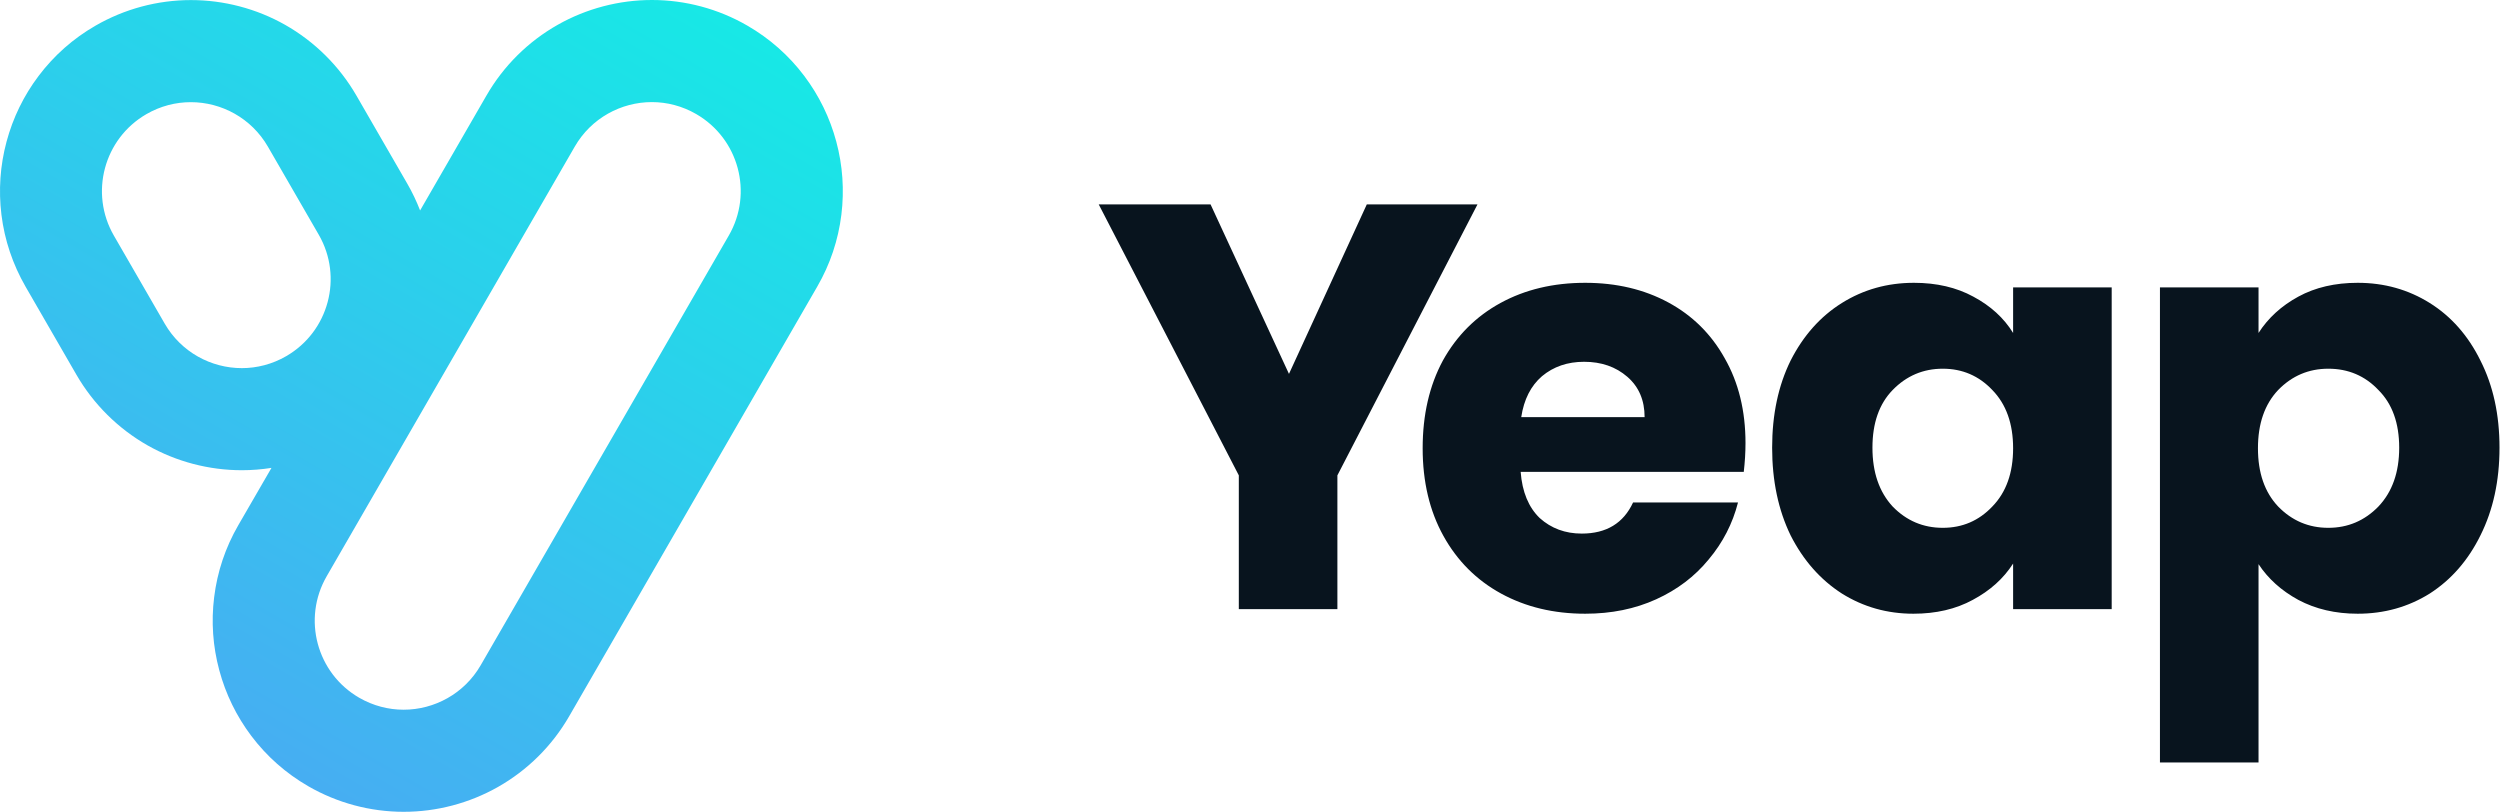 <svg xmlns="http://www.w3.org/2000/svg" width="991" height="322" viewBox="0 0 991 322" fill="none"><g clip-path="url(#clip0_712_352)"><path d="M331.504 56.139C328.96 46.657 324.681 37.898 318.784 30.064C312.656 21.941 305.082 15.263 296.236 10.147C284.731 3.498 271.665 0 258.425 0C245.388 0 232.495 3.382 221.134 9.8C209.369 16.448 199.598 26.133 192.833 37.869L166.528 83.427C165.111 79.785 163.434 76.23 161.44 72.79L141.291 37.898C134.527 26.19 124.727 16.477 112.99 9.829C101.63 3.411 88.737 0.029 75.7 0.029C62.46 0.029 49.365 3.527 37.859 10.175C29.014 15.263 21.44 21.97 15.311 30.093C9.414 37.898 5.136 46.686 2.592 56.168C0.048 65.649 -0.617 75.391 0.569 85.104C1.812 95.193 5.049 104.79 10.137 113.636L30.286 148.528C37.05 160.235 46.85 169.948 58.586 176.597C69.947 183.014 82.84 186.397 95.877 186.397C99.809 186.397 103.74 186.079 107.614 185.471L94.461 208.193C89.344 217.039 86.135 226.636 84.892 236.725C83.678 246.438 84.372 256.18 86.916 265.661C89.46 275.143 93.738 283.902 99.635 291.736C105.764 299.859 113.337 306.537 122.183 311.653C133.688 318.302 146.755 321.8 160.023 321.8C173.061 321.8 185.953 318.418 197.314 312C209.08 305.352 218.85 295.667 225.615 283.931L323.959 113.607C329.075 104.761 332.284 95.164 333.527 85.075C334.712 75.362 334.048 65.62 331.504 56.139ZM65.293 128.292L45.144 93.401C35.402 76.547 41.184 54.982 58.037 45.24C63.587 42.032 69.658 40.5 75.642 40.5C87.812 40.5 99.664 46.83 106.197 58.133L126.346 93.025C136.088 109.878 130.306 131.443 113.453 141.185C107.903 144.394 101.832 145.926 95.877 145.926C83.678 145.926 71.826 139.595 65.293 128.292ZM288.894 93.372L190.55 263.696C184.017 274.998 172.165 281.329 159.994 281.329C154.01 281.329 147.969 279.797 142.39 276.588C125.536 266.847 119.755 245.31 129.497 228.428L227.841 58.104C234.374 46.801 246.226 40.471 258.396 40.471C264.38 40.471 270.422 42.003 275.972 45.212C292.854 54.953 298.636 76.519 288.894 93.372Z" fill="url(#paint0_linear_712_352)"></path><path d="M585.674 81.027L530.143 188.432V241.45H491.066V188.432L435.535 81.027H479.868L510.948 148.212L541.798 81.027H585.674ZM691.914 175.635C691.914 179.292 691.686 183.1 691.229 187.061H602.79C603.4 194.983 605.914 201.077 610.332 205.343C614.902 209.457 620.463 211.513 627.014 211.513C636.764 211.513 643.544 207.4 647.352 199.173H688.944C686.811 207.552 682.926 215.093 677.289 221.797C671.804 228.5 664.873 233.756 656.493 237.565C648.114 241.374 638.745 243.278 628.385 243.278C615.892 243.278 604.771 240.612 595.021 235.28C585.27 229.947 577.653 222.33 572.168 212.427C566.684 202.525 563.942 190.946 563.942 177.692C563.942 164.438 566.608 152.859 571.94 142.956C577.424 133.054 585.042 125.436 594.792 120.104C604.543 114.772 615.74 112.106 628.385 112.106C640.725 112.106 651.694 114.696 661.292 119.876C670.89 125.055 678.355 132.444 683.688 142.042C689.172 151.64 691.914 162.838 691.914 175.635ZM651.923 165.352C651.923 158.648 649.638 153.316 645.067 149.355C640.497 145.394 634.784 143.413 627.928 143.413C621.377 143.413 615.816 145.318 611.246 149.127C606.828 152.935 604.085 158.344 603.019 165.352H651.923ZM702.475 177.463C702.475 164.361 704.912 152.859 709.787 142.956C714.815 133.054 721.594 125.436 730.126 120.104C738.657 114.772 748.179 112.106 758.691 112.106C767.68 112.106 775.526 113.934 782.229 117.59C789.085 121.247 794.341 126.046 797.997 131.987V113.934H837.075V241.45H797.997V223.396C794.188 229.338 788.856 234.137 782.001 237.793C775.297 241.45 767.451 243.278 758.463 243.278C748.103 243.278 738.657 240.612 730.126 235.28C721.594 229.795 714.815 222.101 709.787 212.199C704.912 202.144 702.475 190.565 702.475 177.463ZM797.997 177.692C797.997 167.942 795.255 160.248 789.77 154.611C784.438 148.974 777.887 146.156 770.117 146.156C762.348 146.156 755.72 148.974 750.236 154.611C744.904 160.096 742.238 167.713 742.238 177.463C742.238 187.214 744.904 194.983 750.236 200.773C755.72 206.41 762.348 209.228 770.117 209.228C777.887 209.228 784.438 206.41 789.77 200.773C795.255 195.136 797.997 187.442 797.997 177.692ZM895.282 131.987C899.091 126.046 904.347 121.247 911.05 117.59C917.753 113.934 925.599 112.106 934.588 112.106C945.1 112.106 954.622 114.772 963.153 120.104C971.685 125.436 978.388 133.054 983.263 142.956C988.291 152.859 990.804 164.361 990.804 177.463C990.804 190.565 988.291 202.144 983.263 212.199C978.388 222.101 971.685 229.795 963.153 235.28C954.622 240.612 945.1 243.278 934.588 243.278C925.751 243.278 917.906 241.45 911.05 237.793C904.347 234.137 899.091 229.414 895.282 223.625V302.237H856.204V113.934H895.282V131.987ZM951.041 177.463C951.041 167.713 948.299 160.096 942.815 154.611C937.482 148.974 930.855 146.156 922.933 146.156C915.163 146.156 908.536 148.974 903.052 154.611C897.719 160.248 895.053 167.942 895.053 177.692C895.053 187.442 897.719 195.136 903.052 200.773C908.536 206.41 915.163 209.228 922.933 209.228C930.703 209.228 937.33 206.41 942.815 200.773C948.299 194.983 951.041 187.214 951.041 177.463Z" fill="#08141E"></path></g><defs><linearGradient id="paint0_linear_712_352" x1="294.405" y1="-144.899" x2="-7.62" y2="378.225" gradientUnits="userSpaceOnUse"><stop stop-color="#05FFE1"></stop><stop offset="1" stop-color="#5799F7"></stop></linearGradient><clipPath id="clip0_712_352"><rect width="991" height="322" fill="white"></rect></clipPath></defs></svg>